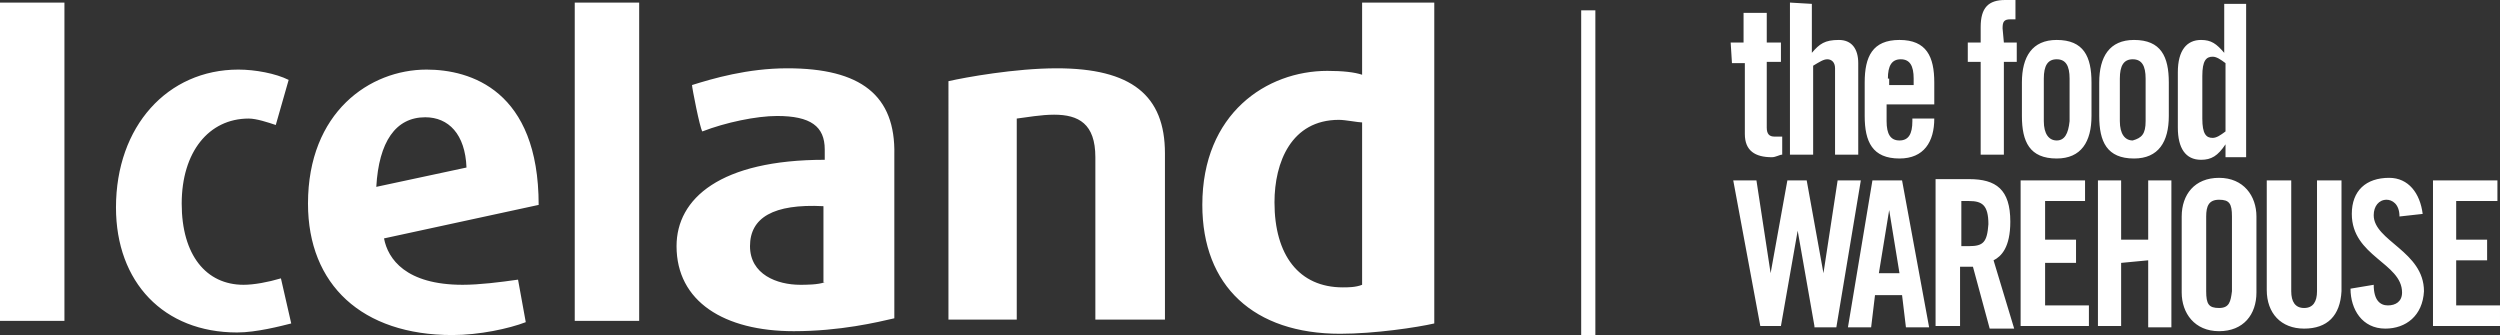 <?xml version="1.0" encoding="utf-8"?>
<!-- Generator: Adobe Illustrator 26.0.3, SVG Export Plug-In . SVG Version: 6.00 Build 0)  -->
<svg version="1.1" id="Layer_1" xmlns="http://www.w3.org/2000/svg" xmlns:xlink="http://www.w3.org/1999/xlink" x="0px" y="0px"
	 viewBox="0 0 194 26" style="enable-background:new 0 0 194 26;" xml:space="preserve">
<rect x="0" y="0" width="194" height="26" fill="#333333" stroke="none"/>
<style type="text/css">
	.st0{fill-rule:evenodd;clip-rule:evenodd;fill:#FFFFFF;}
</style>
<g id="Designs">
	<g id="Mobile-Menu" transform="translate(-30, -59)">
		<g id="ICELAND-LOGO" transform="translate(30, 59)">
			<path id="Shape" class="st0" d="M148.4,9.2v0.2c0,1-0.3,1.5-1,1.5s-1-0.5-1-1.5V8.1h3.7V6.4c0-2-0.6-3.3-2.7-3.3
				s-2.7,1.3-2.7,3.3v2.6c0,2,0.6,3.3,2.7,3.3c1.9,0,2.7-1.3,2.7-3.1H148.4L148.4,9.2z M146.5,6.1c0-1,0.3-1.5,1-1.5s1,0.5,1,1.5
				v0.5h-1.9V6.1L146.5,6.1z M35.9,22.1c-4.4,0-5.8-2-6.1-3.6l12-2.6c0-8.9-5.3-10.5-8.7-10.5c-4.4,0-9.2,3.3-9.2,10.4
				c0,6.3,4.2,10.2,11.2,10.2c2.1,0,4.4-0.5,5.7-1l-0.6-3.3C38.8,21.9,37.2,22.1,35.9,22.1L35.9,22.1z M33,9.1
				c1.8,0,3.1,1.3,3.2,3.9l-7,1.5C29.4,11,30.7,9.1,33,9.1L33,9.1z M147.6,14h-2.3l-1.9,11.4h1.8l0.3-2.5h2.1l0.3,2.5h1.8L147.6,14
				L147.6,14z M145.8,21.2l0.8-4.9l0.8,4.9H145.8z M162.3,6.4c0-2-0.6-3.3-2.7-3.3c-1.9,0-2.7,1.3-2.7,3.3v2.6c0,2,0.6,3.3,2.7,3.3
				c1.9,0,2.7-1.3,2.7-3.3V6.4z M159.6,10.9c-0.6,0-1-0.5-1-1.5V6.1c0-1,0.3-1.5,1-1.5s1,0.5,1,1.5v3.3
				C160.5,10.4,160.2,10.9,159.6,10.9z M61.1,5.3c-3.1,0-5.8,0.8-7.4,1.3c0,0.2,0.6,3.3,0.8,3.6c1.8-0.7,4.2-1.2,5.8-1.2
				c2.6,0,3.7,0.8,3.7,2.6v0.8c-8.1,0-11.5,3-11.5,6.7c0,4.3,3.7,6.6,9.1,6.6c3.6,0,6.5-0.7,7.8-1V12C69.5,7.4,66.8,5.3,61.1,5.3
				L61.1,5.3z M64,21.9c-0.5,0.2-1.5,0.2-1.9,0.2c-1.8,0-3.9-0.8-3.9-3s1.8-3.3,5.7-3.1v5.9H64z M168.3,6.4c0-2-0.6-3.3-2.7-3.3
				c-1.9,0-2.7,1.3-2.7,3.3v2.6c0,2,0.6,3.3,2.7,3.3c1.9,0,2.7-1.3,2.7-3.3V6.4z M165.5,10.9c-0.6,0-1-0.5-1-1.5V6.1
				c0-1,0.3-1.5,1-1.5s1,0.5,1,1.5v3.3C166.5,10.4,166.2,10.7,165.5,10.9z M105.7,0.2v5.6c-0.6-0.2-1.5-0.3-2.7-0.3
				c-4.7,0-9.7,3.3-9.7,10.4c0,6.3,4,10,10.7,10c2.7,0,6-0.5,7.3-0.8V0.2H105.7L105.7,0.2z M105.7,22.1c-0.5,0.2-1.1,0.2-1.5,0.2
				c-3.4,0-5.3-2.5-5.3-6.6c0-3.1,1.3-6.4,5-6.4c0.5,0,1.5,0.2,1.8,0.2V22.1L105.7,22.1z M154.7,20.2c0.6-0.3,1.3-1,1.3-3
				c0-2.5-1.1-3.3-3.2-3.3h-2.6v11.4h1.9v-4.6h1l1.3,4.8h1.9L154.7,20.2z M152.8,19.1h-0.6v-3.5h0.6c1,0,1.5,0.3,1.5,1.8
				C154.2,18.8,153.9,19.1,152.8,19.1z M175.1,16.8c0-1.6-1-3-2.9-3s-2.9,1.3-2.9,3v5.9c0,1.6,1,3,2.9,3s2.9-1.3,2.9-3V16.8z
				 M172.2,23.9c-0.8,0-1-0.3-1-1.3v-5.8c0-0.8,0.2-1.3,1-1.3s1,0.3,1,1.3v5.8C173.1,23.4,173,23.9,172.2,23.9z M174.4,0.3h-1.8v3.8
				c-0.6-0.7-1-1-1.8-1c-1.1,0-1.8,0.8-1.8,2.5v4.3c0,1.6,0.6,2.5,1.8,2.5c0.8,0,1.3-0.3,1.9-1.2v1h1.6V0.3L174.4,0.3z M171.7,10.7
				c-0.5,0-0.8-0.3-0.8-1.5V5.9c0-1.2,0.3-1.5,0.8-1.5c0.3,0,0.6,0.2,1,0.5v5.3C172.3,10.5,172,10.7,171.7,10.7z M140.6,0.3v3.8
				c0.6-0.7,1-1,2.1-1c1,0,1.5,0.7,1.5,1.8V12h-1.8V5.3c0-0.5-0.3-0.7-0.6-0.7s-0.6,0.2-1.1,0.5V12h-1.8V0.2L140.6,0.3z M0,0.2h5
				v24.7H0V0.2z M18.4,25.8c-5.7,0-9.4-3.9-9.4-9.7c0-6.3,4-10.7,9.5-10.7c1.3,0,2.9,0.3,3.9,0.8l-1,3.5c-0.6-0.2-1.5-0.5-2.1-0.5
				c-3.1,0-5.2,2.6-5.2,6.6s1.9,6.3,4.8,6.3c0.8,0,1.9-0.2,2.9-0.5l0.8,3.5C21.8,25.3,19.9,25.8,18.4,25.8L18.4,25.8z M44.6,0.2h5
				v24.7h-5V0.2z M90.4,24.8H85V12.2c0-2.6-1.3-3.3-3.2-3.3c-1,0-2.1,0.2-2.9,0.3v15.6h-5.3V6.3c1.3-0.3,5.2-1,8.4-1
				c5.8,0,8.4,2.1,8.4,6.6V24.8L90.4,24.8z M122.7,0.8h1.1V26h-1.1V0.8z M134.3,3.3h1V1h1.8v2.3h1.1v1.5h-1.1v5.1
				c0,0.5,0.2,0.7,0.6,0.7h0.6V12c-0.2,0-0.5,0.2-0.8,0.2c-1.3,0-2.1-0.5-2.1-1.8V4.9h-1L134.3,3.3L134.3,3.3z M140.8,25.3l-1.3-7.4
				l-1.3,7.4h-1.6L134.5,14h1.8l1.1,7.2l1.3-7.2h1.5l1.3,7.2l1.1-7.2h1.8l-1.9,11.4H140.8z M155.5,3.3h1v1.5h-1V12h-1.8V4.8h-1V3.3
				h1V2.1c0-1.5,0.6-2.1,1.9-2.1h0.8v1.5H156c-0.5,0-0.6,0.2-0.6,0.7L155.5,3.3z M156.8,25.3V14h5v1.6h-3.1v3h2.4v1.8h-2.4v3.3h3.4
				v1.6H156.8z M166.7,25.3v-5.1l-2.1,0.2v4.9h-1.8V14h1.8v4.6h2.1V14h1.8v11.4H166.7z M178.8,25.5c-1.8,0-2.9-1.2-2.9-3V14h1.9v8.6
				c0,0.8,0.3,1.3,1,1.3s1-0.5,1-1.3V14h1.9v8.6C181.6,24.5,180.6,25.5,178.8,25.5L178.8,25.5z M185.1,25.5c-1.8,0-2.7-1.5-2.7-3.1
				l1.8-0.3c0,1.2,0.5,1.6,1.1,1.6s1.1-0.3,1.1-1c0-2.3-3.9-2.8-3.9-6.1c0-1.8,1.1-2.8,2.9-2.8c1.5,0,2.4,1.2,2.6,2.8l-1.8,0.2
				c0-1-0.6-1.3-1-1.3c-0.6,0-1,0.5-1,1.2c0,2,3.9,2.8,3.9,5.9C188,24.5,186.7,25.5,185.1,25.5L185.1,25.5z M188.8,25.3V14h5v1.6
				h-3.2v3h2.4v1.6h-2.4v3.5h3.4v1.6H188.8z"/>
		</g>
	</g>
</g>
</svg>
